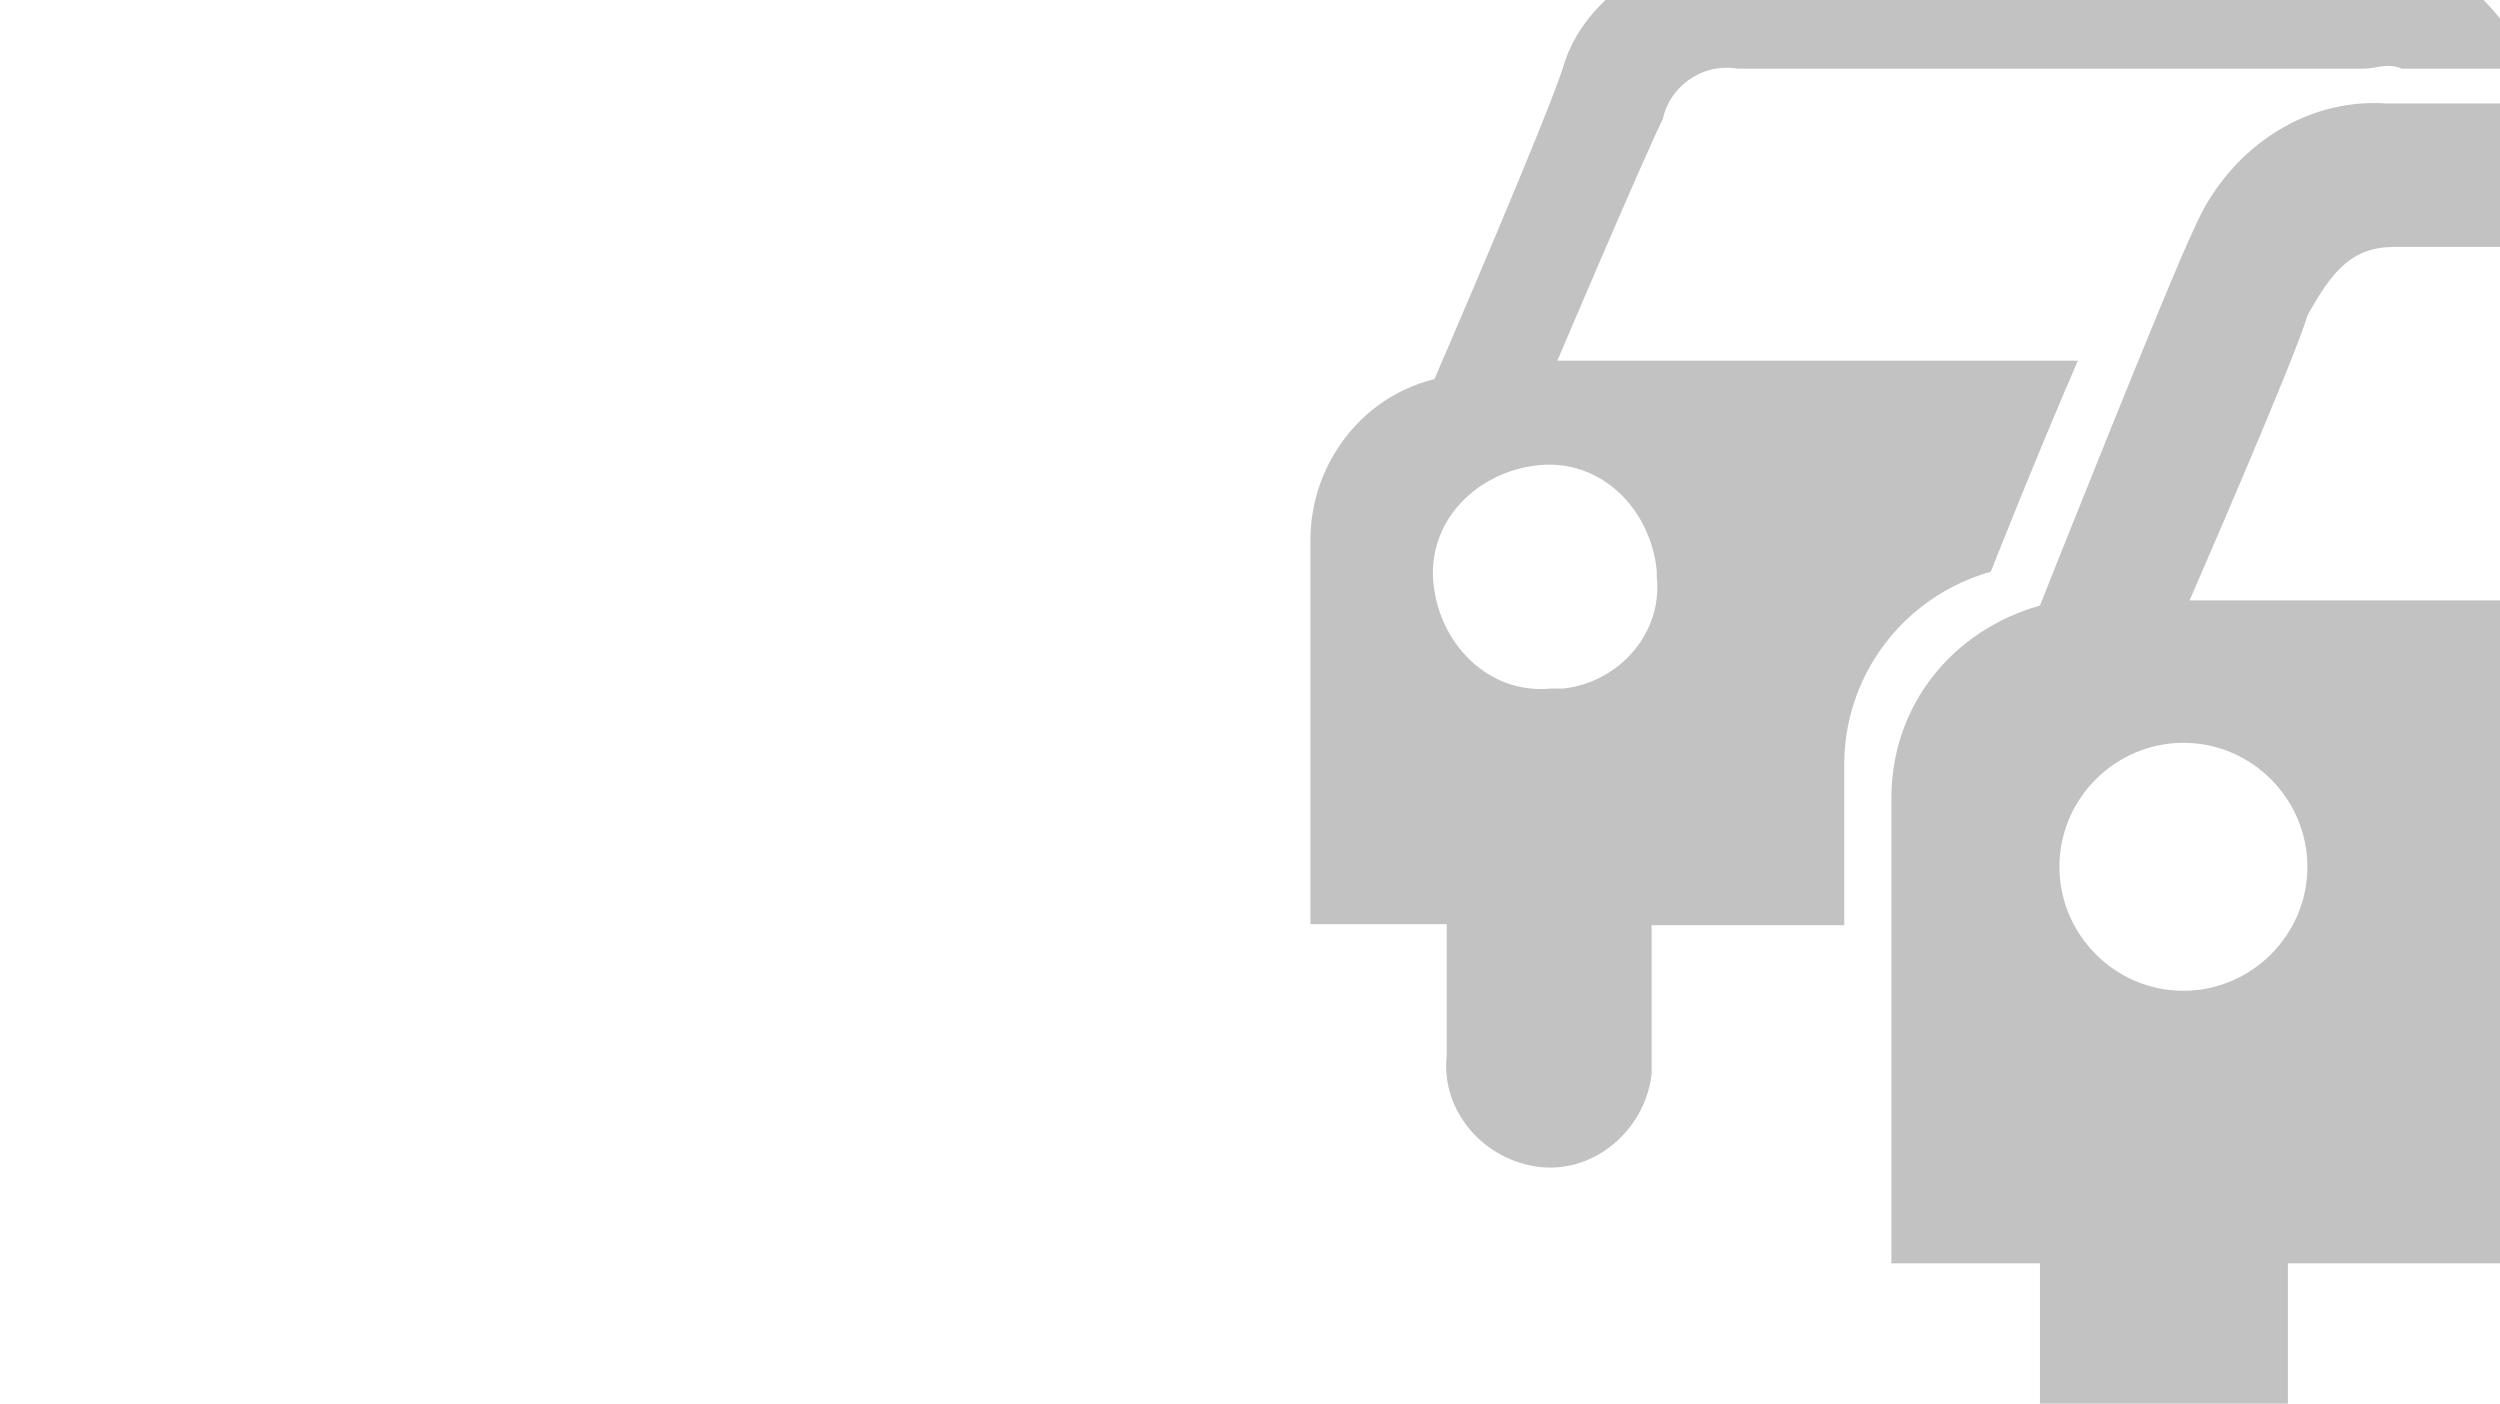 <?xml version="1.0" encoding="utf-8"?>
<!-- Generator: Adobe Illustrator 23.0.2, SVG Export Plug-In . SVG Version: 6.00 Build 0)  -->
<svg version="1.1" id="Ebene_1" xmlns="http://www.w3.org/2000/svg" xmlns:xlink="http://www.w3.org/1999/xlink" x="0px" y="0px"
	 width="244px" height="137px" viewBox="0 0 244 137" style="enable-background:new 0 0 244 137;" xml:space="preserve">
<style type="text/css">
	.st0{opacity:0.3;fill:#333333;enable-background:new    ;}
</style>
<g>
	<path class="st0" d="M141.2,103c-0.6,5.5,3.7,10.3,9.1,10.9c5.4,0.6,10.3-3.7,10.9-9.1c0-0.6,0-1.2,0-1.2V90.3H180V75.1
		c-0.2-9.1,5.8-16.9,14.3-19.3c0,0,4.3-10.9,8.5-20.6H152c0,0,8.5-20,10.3-23.6c0.6-3,3.7-5.5,7.3-4.9h61.1c1.2,0,2.4-0.6,3.7,0h9.6
		V1.8c-0.5-0.6-1-1.2-1.6-1.8h-85.7c-1.8,1.7-3.2,3.7-4,6.1C151.5,10.4,140,37,140,37c-7.3,1.8-12.1,8.5-12.1,15.7v37.5h13.3V103z
		 M139.9,56.9c-0.6-6.1,4.3-10.9,10.3-11.5c6.1-0.6,10.9,4.3,11.5,10.3v0.6c0.6,5.5-3.7,10.3-9.1,10.9c-0.6,0-1.2,0-1.2,0
		C145.3,67.8,140.5,62.9,139.9,56.9z"/>
	<path class="st0" d="M244,58.6h-30.3c0,0,10.3-23.6,11.5-27.8c2.4-4.3,4.3-6.7,8.5-6.7H244v-14h-11c-8.5-0.6-15.7,4.9-18.8,12.1
		c-2.4,4.9-15.1,36.9-15.1,36.9c-8.5,2.4-14.5,9.7-14.5,18.8v45.4h14.5V137h24.2v-13.7H244V58.6z M213.1,96.7
		c-6.7,0-12.1-5.5-12.1-12.1c0-6.7,5.5-12.1,12.1-12.1c6.7,0,12.1,5.5,12.1,12.1C225.2,91.3,219.7,96.7,213.1,96.7z"/>
</g>
</svg>
